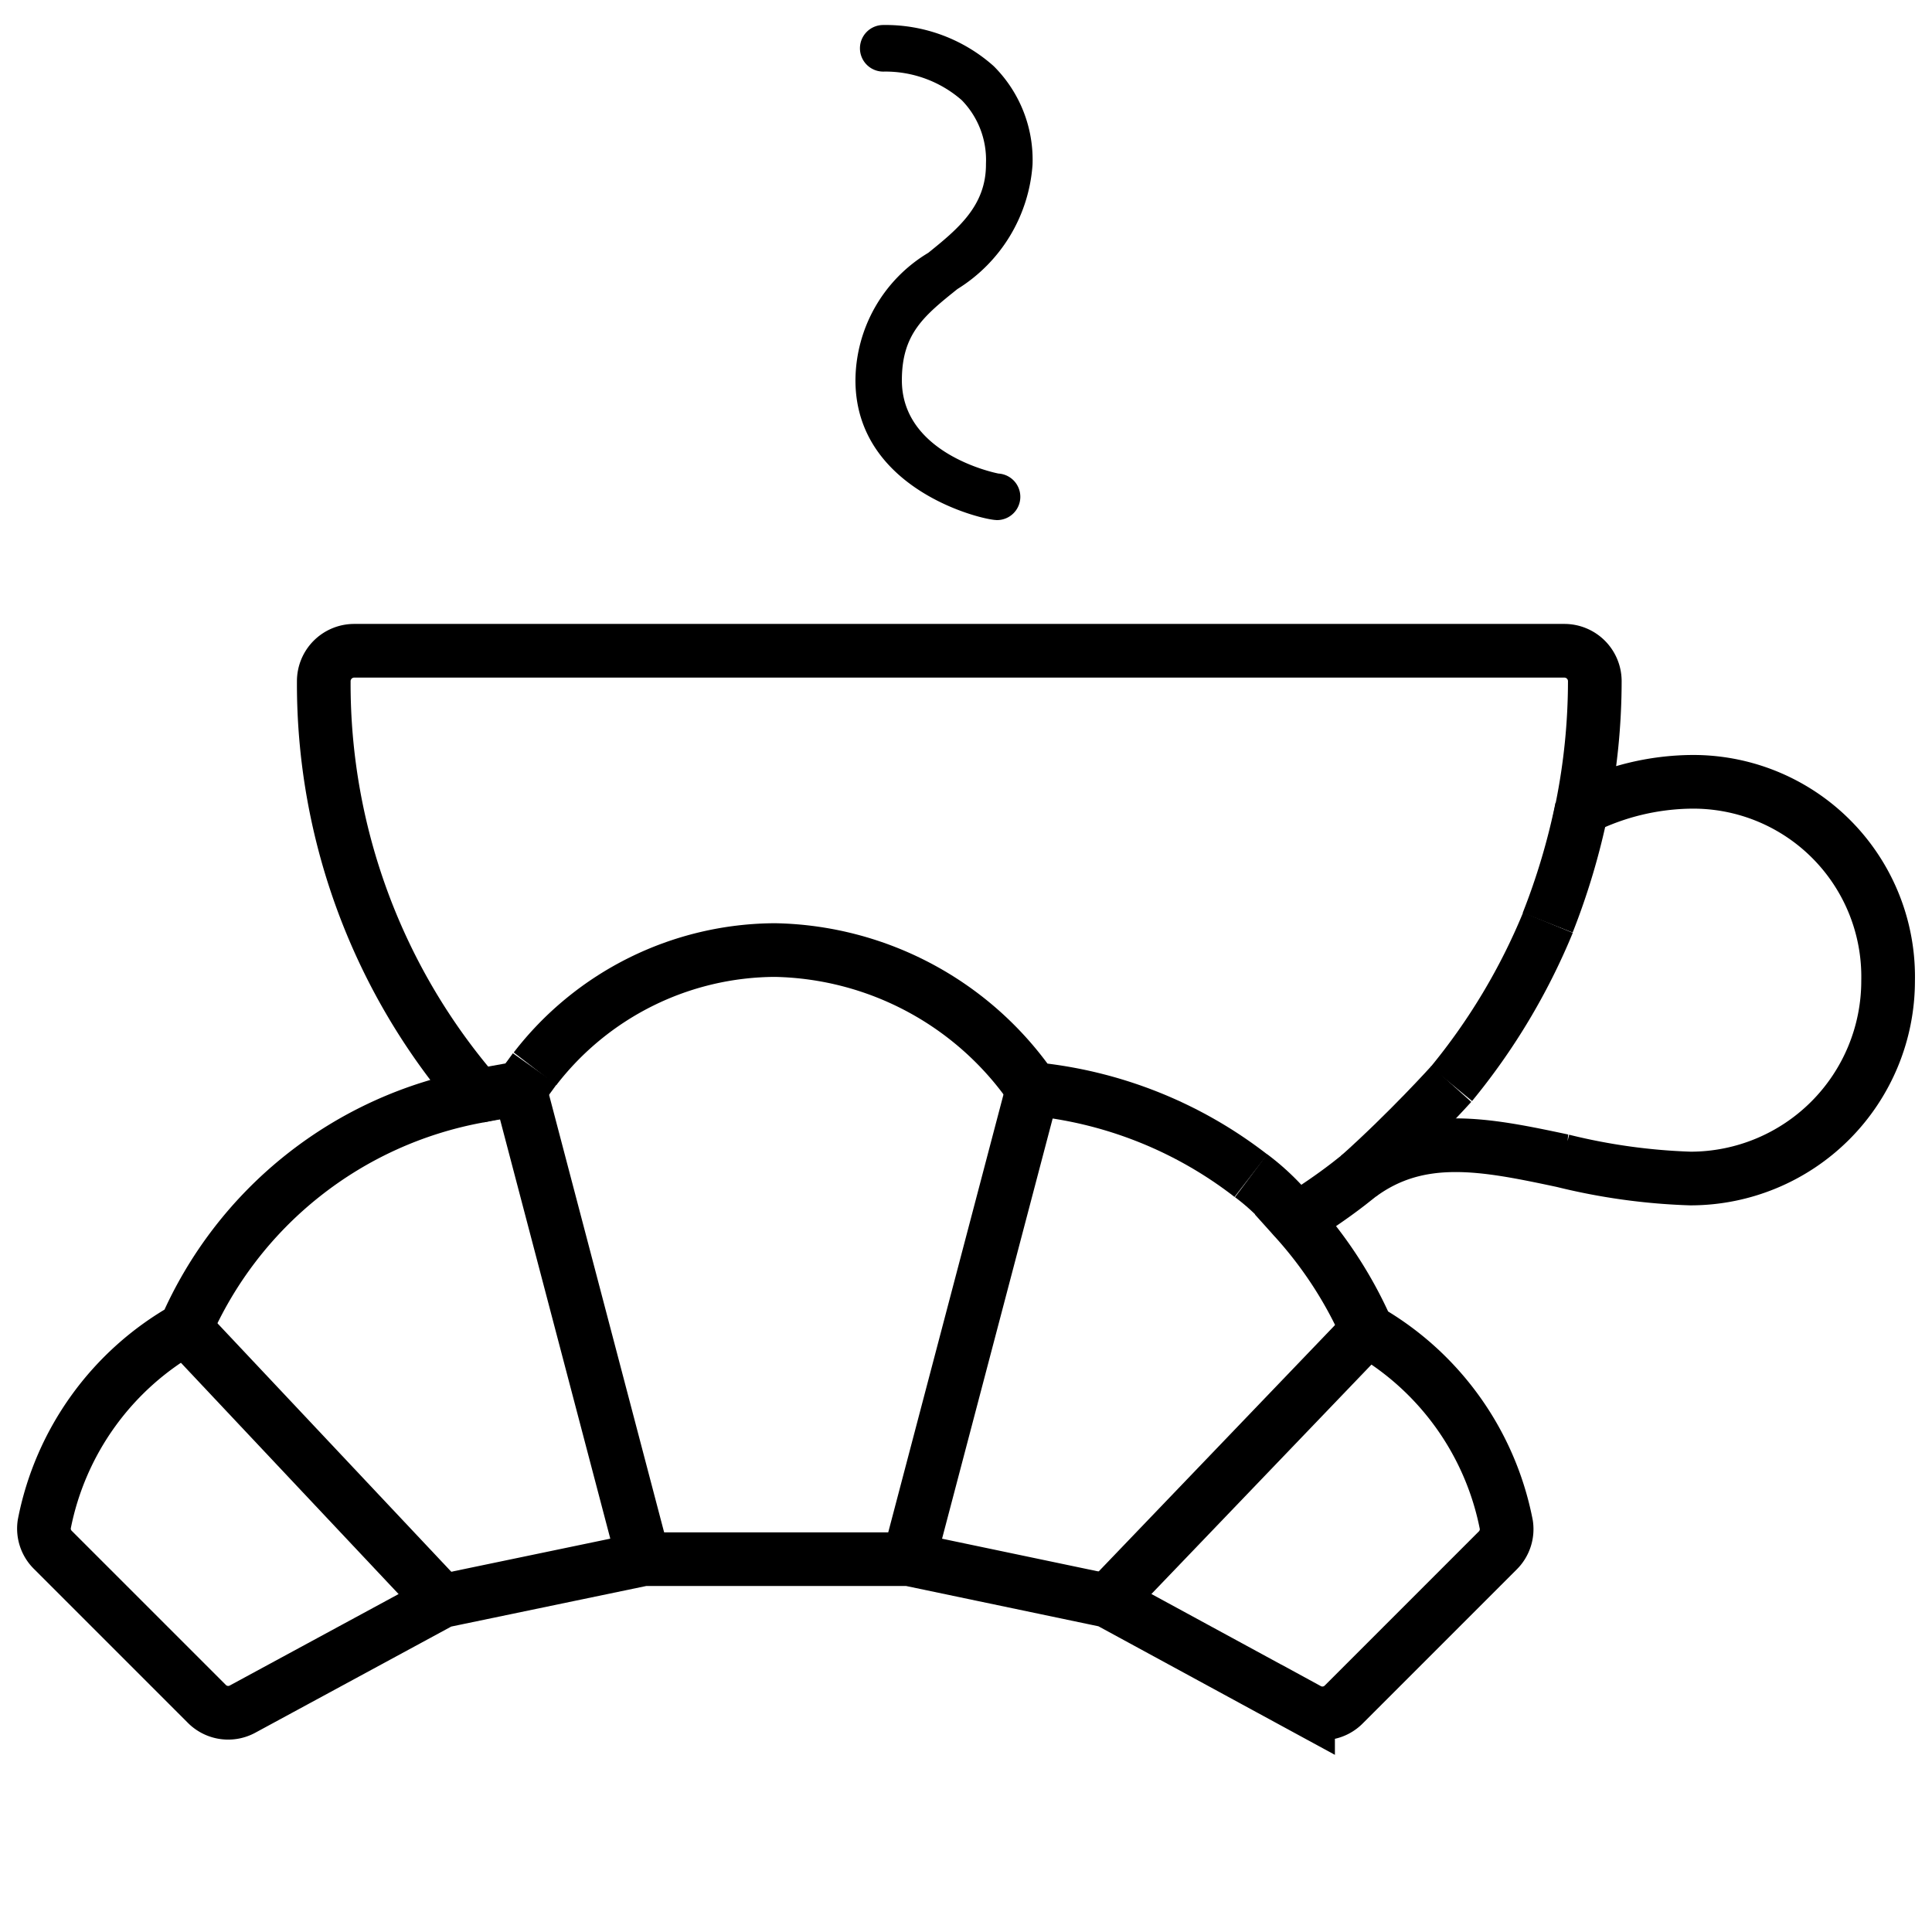 <svg id="icon_breakfast" xmlns="http://www.w3.org/2000/svg" width="36" height="36" viewBox="0 0 36 36">
  <rect id="Rettangolo_1300" data-name="Rettangolo 1300" width="36" height="36" fill="none"/>
  <g id="icon" transform="translate(0.818 0.465)">
    <line id="Linea_167" data-name="Linea 167" transform="translate(30.701 20.335)" fill="none" stroke="#000" stroke-width="1"/>
    <path id="Tracciato_11768" data-name="Tracciato 11768" d="M74.336,39.416a12.811,12.811,0,0,1-.635,2.133" transform="translate(-45.68 -24.821)" fill="none" stroke="#000" stroke-width="1"/>
    <line id="Linea_168" data-name="Linea 168" x2="4.779" y2="5.078" transform="translate(2.638 24.289)" fill="none" stroke="#000" stroke-width="1"/>
    <path id="Tracciato_11769" data-name="Tracciato 11769" d="M31.223,34.192H31.2a4.674,4.674,0,0,0-2.04.493,11.993,11.993,0,0,0,.239-2.371.567.567,0,0,0-.564-.564H6.279a.567.567,0,0,0-.564.564A11.7,11.7,0,0,0,8.59,40.049a7.4,7.4,0,0,0-5.452,4.329A5.362,5.362,0,0,0,.507,48.024a.557.557,0,0,0,.157.477l2.87,2.87a.56.56,0,0,0,.667.1l3.716-2.013,3.754-.781h4.948l3.705.776,3.732,2.029a.559.559,0,0,0,.667-.1l2.87-2.87a.558.558,0,0,0,.157-.477,5.356,5.356,0,0,0-2.593-3.624,7.717,7.717,0,0,0-1.324-2.051c.336-.212.667-.434.982-.678L25,41.536c1.128-.846,2.371-.586,3.8-.283a11.407,11.407,0,0,0,2.382.331A3.684,3.684,0,0,0,34.864,37.9a3.632,3.632,0,0,0-3.6-3.708Z" transform="translate(-0.5 -20.089)" fill="none" stroke="#000" stroke-width="1"/>
    <path id="Tracciato_11770" data-name="Tracciato 11770" d="M37.741,50.524h0a7.872,7.872,0,0,0-4.069-1.617,5.957,5.957,0,0,0-4.8-2.588A5.675,5.675,0,0,0,24.4,48.532" transform="translate(-15.249 -29.081)" fill="none" stroke="#000" stroke-width="1"/>
    <path id="Tracciato_11771" data-name="Tracciato 11771" d="M69.01,47.993a11.8,11.8,0,0,0,1.8-3.006" transform="translate(-42.784 -28.26)" fill="none" stroke="#000" stroke-width="1"/>
    <path id="Tracciato_11773" data-name="Tracciato 11773" d="M66.228,52.839s-.789.877-1.725,1.714" transform="translate(-40.003 -33.106)" fill="none" stroke="#000" stroke-width="1"/>
    <path id="Tracciato_11774" data-name="Tracciato 11774" d="M60.1,58.133a4.328,4.328,0,0,0-.841-.83" transform="translate(-36.765 -35.861)" fill="none" stroke="#000" stroke-width="1"/>
    <path id="Tracciato_11775" data-name="Tracciato 11775" d="M22.69,52.1s-.212.3-.283.367c0,0-.274.033-.776.143" transform="translate(-13.543 -32.65)" fill="none" stroke="#000" stroke-width="1"/>
    <line id="Linea_169" data-name="Linea 169" x2="2.306" y2="8.769" transform="translate(8.865 19.817)" fill="none" stroke="#000" stroke-width="1"/>
    <line id="Linea_170" data-name="Linea 170" x1="2.306" y2="8.761" transform="translate(16.119 19.825)" fill="none" stroke="#000" stroke-width="1"/>
    <line id="Linea_171" data-name="Linea 171" x1="4.834" y2="5.04" transform="translate(19.824 24.322)" fill="none" stroke="#000" stroke-width="1"/>
    <path id="Tracciato_11776" data-name="Tracciato 11776" d="M2.628,9.224C2.36,9.224,0,8.657,0,6.619A2.789,2.789,0,0,1,1.357,4.245C1.909,3.8,2.432,3.37,2.432,2.6q0-.009,0-.018A1.592,1.592,0,0,0,1.98,1.4,2.161,2.161,0,0,0,.524.868.434.434,0,1,1,.512,0,3.028,3.028,0,0,1,2.566.757l.019.018A2.463,2.463,0,0,1,3.3,2.6,2.969,2.969,0,0,1,1.9,4.92c-.624.5-1.035.834-1.035,1.7,0,1.357,1.7,1.719,1.8,1.738a.434.434,0,0,1-.039.867Z" transform="translate(15.122 0.001)"/>
  </g>
</svg>
